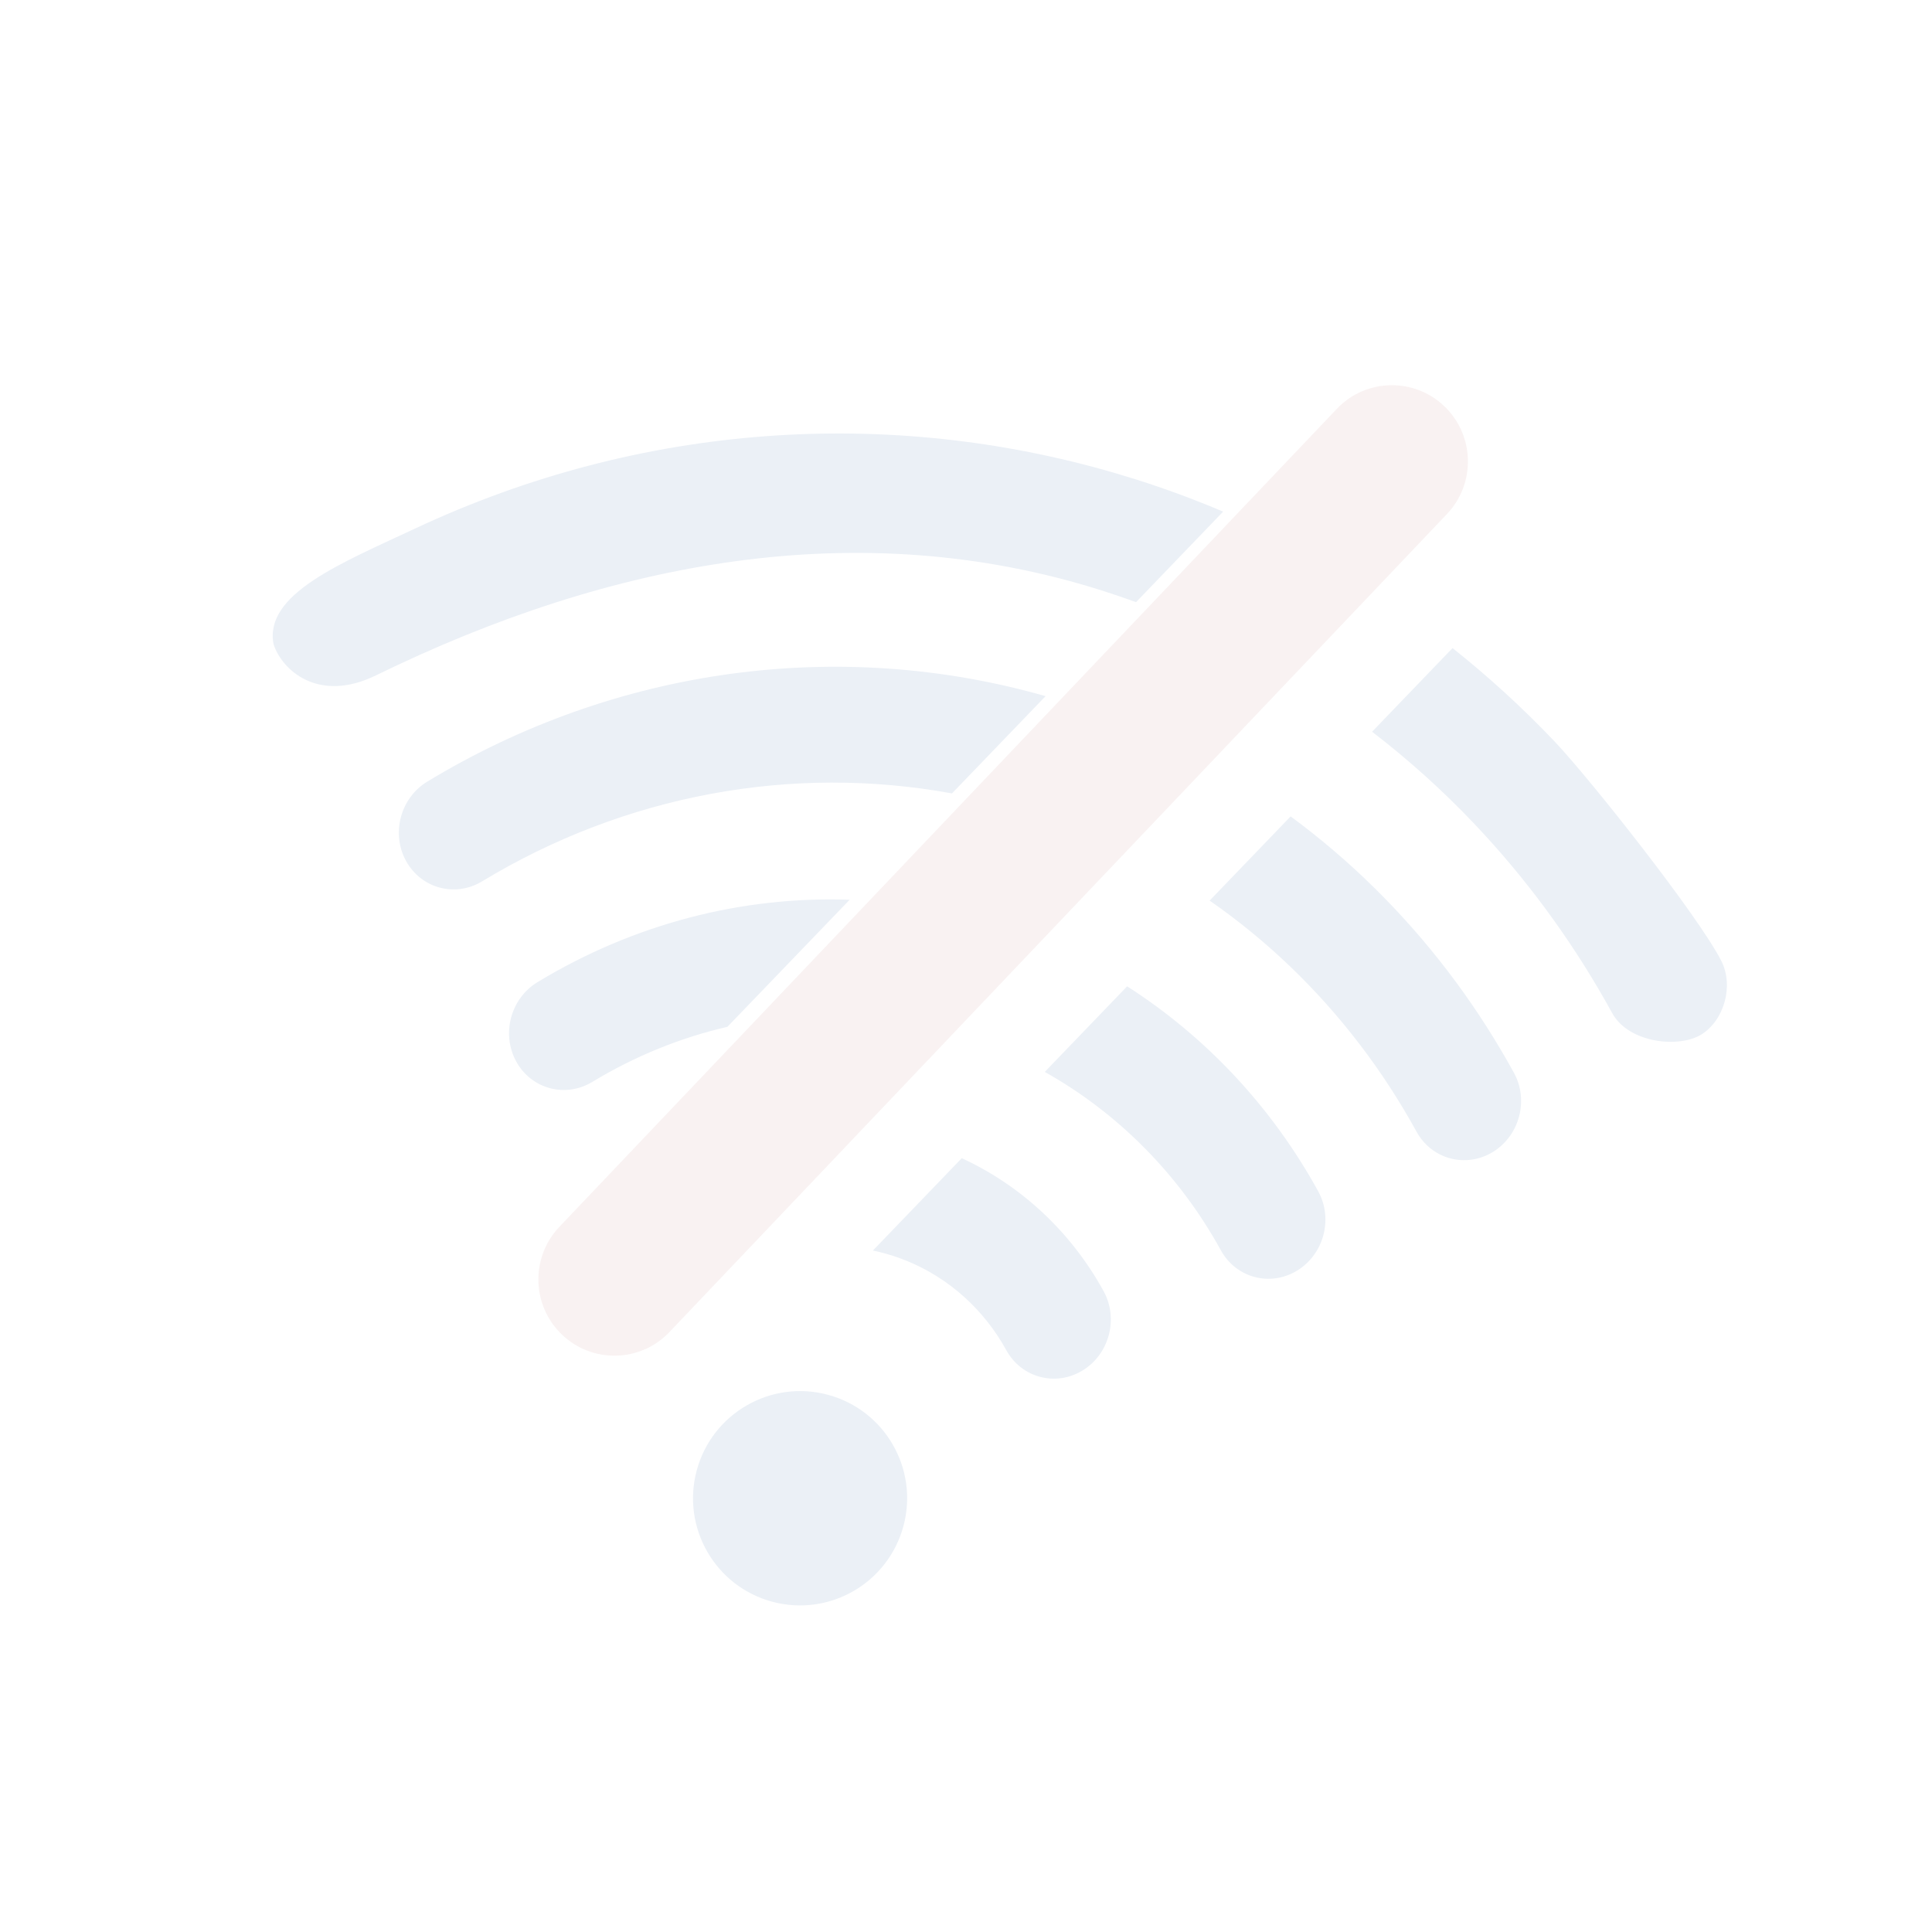 <svg width="67" height="67" viewBox="0 0 67 67" fill="none" xmlns="http://www.w3.org/2000/svg">
<g clip-path="url(#clip0_4576_5459)">
<g filter="url(#filter0_dii_4576_5459)">
<path d="M33.353 39.783C35.422 40.736 37.148 42.348 38.273 44.396C38.798 45.352 38.468 46.584 37.536 47.149C36.604 47.713 35.423 47.397 34.898 46.442C34.124 45.033 32.91 43.944 31.456 43.347L31.163 43.235C30.87 43.13 30.572 43.048 30.272 42.985L33.353 39.783ZM25.226 35.227C23.603 35.602 22.022 36.24 20.541 37.138C19.609 37.702 18.427 37.386 17.903 36.431C17.378 35.475 17.708 34.243 18.64 33.678C21.981 31.654 25.731 30.689 29.465 30.821L25.226 35.227ZM39.088 33.823C41.821 35.572 44.111 38.012 45.715 40.933C46.24 41.888 45.909 43.12 44.977 43.685C44.045 44.249 42.864 43.934 42.339 42.978C40.899 40.357 38.774 38.216 36.232 36.791L39.088 33.823ZM36.26 23.76L33.014 27.133C27.474 26.117 21.681 27.175 16.72 30.182C15.788 30.747 14.606 30.43 14.081 29.475C13.557 28.52 13.887 27.287 14.819 26.723C21.339 22.771 29.091 21.714 36.26 23.76ZM44.758 27.93C46.796 29.432 48.626 31.229 50.197 33.283L50.513 33.703C51.238 34.69 51.906 35.736 52.501 36.82C53.026 37.775 52.695 39.007 51.764 39.572C50.832 40.137 49.65 39.82 49.125 38.865C48.541 37.801 47.876 36.779 47.148 35.827C47.147 35.825 47.145 35.824 47.143 35.822C45.661 33.883 43.91 32.212 41.949 30.85L44.758 27.93ZM38.649 16.018L39.403 16.247L39.404 16.247C40.426 16.571 41.431 16.943 42.417 17.361L39.397 20.5C39.002 20.356 38.603 20.221 38.202 20.093C29.8 17.435 21.174 19.064 13.034 23.041C11.038 24.016 9.771 22.853 9.485 21.952C9.161 20.217 11.814 19.157 14.4 17.945C22.252 14.265 30.825 13.738 38.649 16.018ZM50.373 22.093C51.625 23.088 52.81 24.171 53.915 25.335C55.124 26.608 58.873 31.345 59.688 32.93C60.143 33.817 59.781 35.01 59.001 35.494C58.22 35.977 56.481 35.791 55.911 34.753C54.673 32.498 53.181 30.416 51.472 28.556L51.128 28.187C50.029 27.029 48.843 25.962 47.583 24.994L50.373 22.093Z" fill="#EBF0F6"/>
<ellipse cx="27.746" cy="51.576" rx="3.712" ry="3.716" transform="rotate(15 27.746 51.576)" fill="#EBF0F6"/>
</g>
<g filter="url(#filter1_di_4576_5459)">
<path d="M50.088 15.41C49.033 14.403 47.364 14.443 46.36 15.501L19.398 43.868C18.394 44.926 18.434 46.599 19.489 47.606C20.543 48.613 22.212 48.573 23.216 47.516L50.179 19.148C51.183 18.09 51.142 16.417 50.088 15.41Z" fill="#F9F2F2"/>
</g>
</g>
<defs>
<filter id="filter0_dii_4576_5459" x="6.913" y="13.379" width="55.521" height="45.733" filterUnits="userSpaceOnUse" color-interpolation-filters="sRGB">
<feFlood flood-opacity="0" result="BackgroundImageFix"/>
<feColorMatrix in="SourceAlpha" type="matrix" values="0 0 0 0 0 0 0 0 0 0 0 0 0 0 0 0 0 0 127 0" result="hardAlpha"/>
<feOffset dy="1.273"/>
<feGaussianBlur stdDeviation="1.273"/>
<feComposite in2="hardAlpha" operator="out"/>
<feColorMatrix type="matrix" values="0 0 0 0 0 0 0 0 0 0 0 0 0 0 0 0 0 0 0.25 0"/>
<feBlend mode="normal" in2="BackgroundImageFix" result="effect1_dropShadow_4576_5459"/>
<feBlend mode="normal" in="SourceGraphic" in2="effect1_dropShadow_4576_5459" result="shape"/>
<feColorMatrix in="SourceAlpha" type="matrix" values="0 0 0 0 0 0 0 0 0 0 0 0 0 0 0 0 0 0 127 0" result="hardAlpha"/>
<feOffset dy="-1.273"/>
<feGaussianBlur stdDeviation="1.273"/>
<feComposite in2="hardAlpha" operator="arithmetic" k2="-1" k3="1"/>
<feColorMatrix type="matrix" values="0 0 0 0 0.464 0 0 0 0 0.655 0 0 0 0 0.724 0 0 0 1 0"/>
<feBlend mode="normal" in2="shape" result="effect2_innerShadow_4576_5459"/>
<feColorMatrix in="SourceAlpha" type="matrix" values="0 0 0 0 0 0 0 0 0 0 0 0 0 0 0 0 0 0 127 0" result="hardAlpha"/>
<feOffset dy="0.382"/>
<feGaussianBlur stdDeviation="0.191"/>
<feComposite in2="hardAlpha" operator="arithmetic" k2="-1" k3="1"/>
<feColorMatrix type="matrix" values="0 0 0 0 1 0 0 0 0 1 0 0 0 0 1 0 0 0 1 0"/>
<feBlend mode="normal" in2="effect2_innerShadow_4576_5459" result="effect3_innerShadow_4576_5459"/>
</filter>
<filter id="filter1_di_4576_5459" x="16.225" y="13.408" width="37.126" height="38.596" filterUnits="userSpaceOnUse" color-interpolation-filters="sRGB">
<feFlood flood-opacity="0" result="BackgroundImageFix"/>
<feColorMatrix in="SourceAlpha" type="matrix" values="0 0 0 0 0 0 0 0 0 0 0 0 0 0 0 0 0 0 127 0" result="hardAlpha"/>
<feOffset dy="1.223"/>
<feGaussianBlur stdDeviation="1.223"/>
<feComposite in2="hardAlpha" operator="out"/>
<feColorMatrix type="matrix" values="0 0 0 0 0 0 0 0 0 0 0 0 0 0 0 0 0 0 0.25 0"/>
<feBlend mode="normal" in2="BackgroundImageFix" result="effect1_dropShadow_4576_5459"/>
<feBlend mode="normal" in="SourceGraphic" in2="effect1_dropShadow_4576_5459" result="shape"/>
<feColorMatrix in="SourceAlpha" type="matrix" values="0 0 0 0 0 0 0 0 0 0 0 0 0 0 0 0 0 0 127 0" result="hardAlpha"/>
<feOffset dy="-2.545"/>
<feGaussianBlur stdDeviation="0.636"/>
<feComposite in2="hardAlpha" operator="arithmetic" k2="-1" k3="1"/>
<feColorMatrix type="matrix" values="0 0 0 0 0.773 0 0 0 0 0.857 0 0 0 0 0.887 0 0 0 1 0"/>
<feBlend mode="normal" in2="shape" result="effect2_innerShadow_4576_5459"/>
</filter>
<clipPath id="clip0_4576_5459">
<rect width="54.303" height="54" fill="white" transform="translate(13.977 0.284) rotate(15)"/>
</clipPath>
</defs>
</svg>
